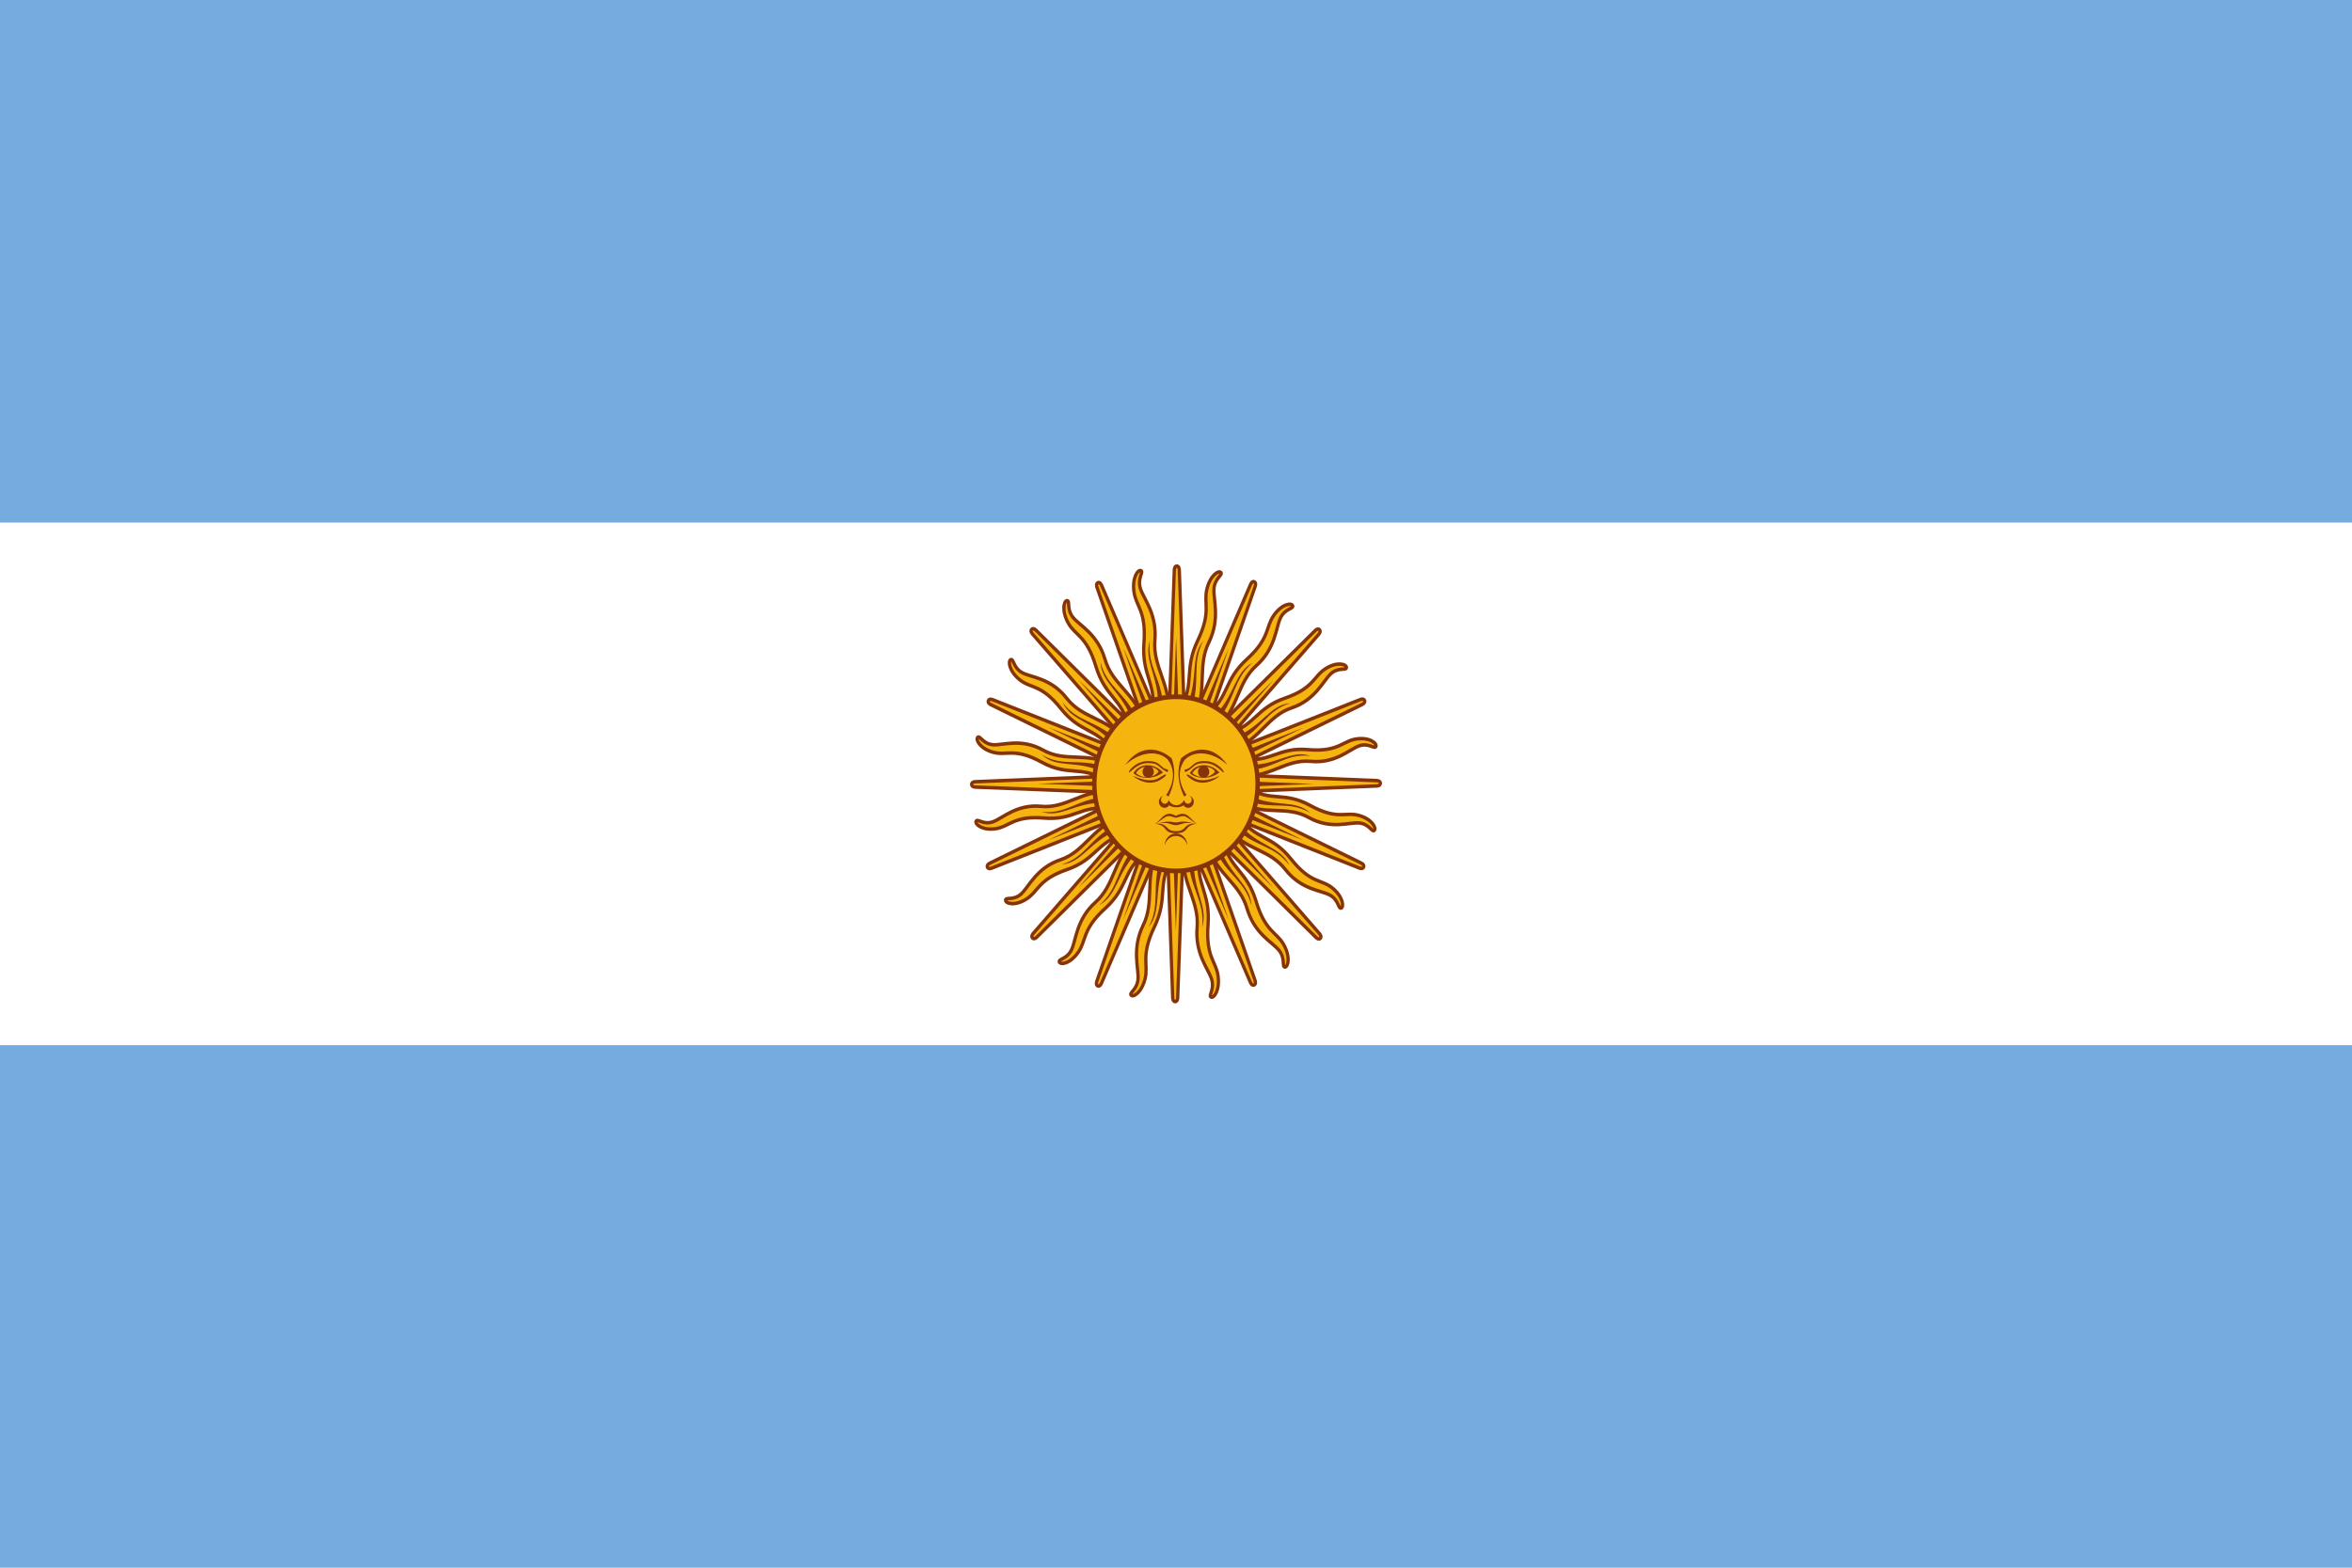 <?xml version="1.0" encoding="UTF-8"?>
<svg xmlns="http://www.w3.org/2000/svg" xmlns:xlink="http://www.w3.org/1999/xlink" width="900pt" height="600pt" viewBox="0 0 900 600" version="1.1">
<g id="surface1">
<rect x="0" y="0" width="900" height="600" style="fill:rgb(45.49%,67.451%,87.451%);fill-opacity:1;stroke:none;"/>
<path style=" stroke:none;fill-rule:nonzero;fill:rgb(100%,100%,100%);fill-opacity:1;" d="M 0 200.004 L 900 200.004 L 900 400.008 L 0 400.008 Z M 0 200.004 "/>
<path style="fill-rule:nonzero;fill:rgb(96.471%,70.588%,5.49%);fill-opacity:1;stroke-width:1.112;stroke-linecap:butt;stroke-linejoin:miter;stroke:rgb(52.157%,20.392%,3.922%);stroke-opacity:1;stroke-miterlimit:4;" d="M 396.84 251.309 L 425.295 313.301 C 425.295 313.301 425.785 314.486 426.573 314.16 C 427.365 313.835 426.872 312.65 426.872 312.65 L 403.156 248.691 M 402.479 272.812 C 402.132 282.24 407.931 287.425 407.174 295.846 C 406.417 304.264 411.038 309.023 412.111 312.298 C 413.184 315.573 410.951 317.533 411.913 317.998 C 412.878 318.464 414.983 315.876 414.299 311.221 C 413.611 306.566 410.076 305.186 410.906 294.902 C 411.736 284.619 406.701 282.223 407.927 272.845 " transform="matrix(1.125,0,0,1.2,0,0)"/>
<path style="fill-rule:nonzero;fill:rgb(96.471%,70.588%,5.49%);fill-opacity:1;stroke-width:1.112;stroke-linecap:butt;stroke-linejoin:miter;stroke:rgb(52.157%,20.392%,3.922%);stroke-opacity:1;stroke-miterlimit:4;" d="M 396.84 251.309 L 425.293 313.304 C 425.293 313.304 425.784 314.489 426.573 314.162 C 427.365 313.833 426.874 312.649 426.874 312.649 L 403.157 248.692 M 402.478 272.813 C 402.132 282.24 407.929 287.425 407.174 295.845 C 406.414 304.264 411.039 309.025 412.11 312.299 C 413.185 315.574 410.951 317.532 411.914 317.996 C 412.878 318.464 414.982 315.876 414.297 311.22 C 413.611 306.568 410.076 305.185 410.906 294.902 C 411.738 284.618 406.702 282.222 407.928 272.842 " transform="matrix(1.039,0.459,-0.431,1.109,141.884,-160.852)"/>
<path style="fill-rule:nonzero;fill:rgb(96.471%,70.588%,5.49%);fill-opacity:1;stroke-width:1.112;stroke-linecap:butt;stroke-linejoin:miter;stroke:rgb(52.157%,20.392%,3.922%);stroke-opacity:1;stroke-miterlimit:4;" d="M 396.84 251.309 L 425.294 313.301 C 425.294 313.301 425.783 314.488 426.576 314.16 C 427.363 313.833 426.872 312.649 426.872 312.649 L 403.157 248.694 M 402.479 272.813 C 402.13 282.241 407.929 287.426 407.172 295.847 C 406.416 304.264 411.041 309.026 412.113 312.298 C 413.184 315.574 410.952 317.53 411.915 317.998 C 412.877 318.463 414.985 315.877 414.296 311.221 C 413.61 306.567 410.076 305.184 410.907 294.902 C 411.738 284.62 406.699 282.224 407.926 272.844 " transform="matrix(0.795,0.849,-0.795,0.849,330.676,-251.543)"/>
<path style="fill-rule:nonzero;fill:rgb(96.471%,70.588%,5.49%);fill-opacity:1;stroke-width:1.112;stroke-linecap:butt;stroke-linejoin:miter;stroke:rgb(52.157%,20.392%,3.922%);stroke-opacity:1;stroke-miterlimit:4;" d="M 396.839 251.31 L 425.294 313.304 C 425.294 313.304 425.784 314.488 426.574 314.161 C 427.365 313.835 426.873 312.65 426.873 312.65 L 403.159 248.693 M 402.477 272.813 C 402.13 282.242 407.932 287.426 407.172 295.845 C 406.414 304.266 411.038 309.026 412.111 312.297 C 413.186 315.572 410.95 317.532 411.914 317.996 C 412.877 318.462 414.983 315.877 414.297 311.222 C 413.611 306.567 410.075 305.185 410.907 294.901 C 411.737 284.62 406.701 282.222 407.927 272.842 " transform="matrix(0.431,1.109,-1.039,0.459,537.634,-258.267)"/>
<path style=" stroke:none;fill-rule:nonzero;fill:rgb(52.157%,20.392%,3.922%);fill-opacity:1;" d="M 454.848 329.293 C 455.359 340.156 461.133 344.969 460 354.867 C 462.488 347.039 456.484 340.969 456.828 329.406 M 448.223 300.895 L 470.145 351.988 L 451.773 299.324 "/>
<path style=" stroke:none;fill-rule:nonzero;fill:rgb(52.157%,20.392%,3.922%);fill-opacity:1;" d="M 443.969 329.043 C 440.543 339.289 444.152 346.09 439.555 354.773 C 444.664 348.555 441.293 340.5 445.758 329.953 M 448.035 300.102 L 449.961 356.254 L 451.883 300.102 "/>
<path style=" stroke:none;fill-rule:nonzero;fill:rgb(52.157%,20.392%,3.922%);fill-opacity:1;" d="M 434.012 324.371 C 427.168 332.438 428.062 340.195 420.699 346.34 C 427.648 342.684 427.426 333.863 435.336 325.941 M 448.148 299.293 L 429.781 351.957 L 451.703 300.859 "/>
<path style=" stroke:none;fill-rule:nonzero;fill:rgb(52.157%,20.392%,3.922%);fill-opacity:1;" d="M 426.484 315.988 C 417.27 320.648 415.312 328.18 406.305 330.852 C 414.039 330.309 416.996 322.07 427.145 317.98 M 448.543 298.59 L 412.68 339.746 L 451.266 301.492 "/>
<path style="fill-rule:nonzero;fill:rgb(96.471%,70.588%,5.49%);fill-opacity:1;stroke-width:1.112;stroke-linecap:butt;stroke-linejoin:miter;stroke:rgb(52.157%,20.392%,3.922%);stroke-opacity:1;stroke-miterlimit:4;" d="M 396.839 251.309 L 425.293 313.302 C 425.293 313.302 425.785 314.486 426.576 314.16 C 427.363 313.833 426.872 312.649 426.872 312.649 L 403.158 248.694 M 402.477 272.812 C 402.132 282.24 407.93 287.427 407.171 295.844 C 406.416 304.264 411.038 309.024 412.113 312.299 C 413.184 315.573 410.951 317.531 411.914 317.997 C 412.878 318.462 414.984 315.875 414.297 311.222 C 413.61 306.566 410.078 305.184 410.908 294.903 C 411.738 284.618 406.702 282.222 407.926 272.844 " transform="matrix(0,1.2,-1.125,0,731.25,-180)"/>
<path style="fill-rule:nonzero;fill:rgb(96.471%,70.588%,5.49%);fill-opacity:1;stroke-width:1.112;stroke-linecap:butt;stroke-linejoin:miter;stroke:rgb(52.157%,20.392%,3.922%);stroke-opacity:1;stroke-miterlimit:4;" d="M 396.839 251.309 L 425.294 313.302 C 425.294 313.302 425.784 314.486 426.572 314.16 C 427.365 313.835 426.873 312.648 426.873 312.648 L 403.158 248.692 M 402.477 272.813 C 402.132 282.239 407.93 287.425 407.172 295.846 C 406.415 304.266 411.039 309.026 412.113 312.298 C 413.184 315.575 410.951 317.533 411.916 317.998 C 412.877 318.464 414.984 315.878 414.295 311.221 C 413.611 306.566 410.076 305.185 410.907 294.9 C 411.736 284.62 406.703 282.225 407.926 272.845 " transform="matrix(-0.431,1.109,-1.039,-0.459,882.049,-28.657)"/>
<path style="fill-rule:nonzero;fill:rgb(96.471%,70.588%,5.49%);fill-opacity:1;stroke-width:1.112;stroke-linecap:butt;stroke-linejoin:miter;stroke:rgb(52.157%,20.392%,3.922%);stroke-opacity:1;stroke-miterlimit:4;" d="M 396.839 251.309 L 425.294 313.301 C 425.294 313.301 425.783 314.486 426.574 314.162 C 427.364 313.833 426.874 312.648 426.874 312.648 L 403.158 248.693 M 402.477 272.811 C 402.133 282.24 407.931 287.426 407.172 295.846 C 406.415 304.264 411.037 309.025 412.11 312.298 C 413.185 315.574 410.953 317.531 411.914 317.999 C 412.877 318.465 414.984 315.876 414.297 311.221 C 413.61 306.566 410.075 305.185 410.907 294.9 C 411.738 284.617 406.702 282.224 407.927 272.842 " transform="matrix(-0.795,0.849,-0.795,-0.849,967.072,172.721)"/>
<path style="fill-rule:nonzero;fill:rgb(96.471%,70.588%,5.49%);fill-opacity:1;stroke-width:1.112;stroke-linecap:butt;stroke-linejoin:miter;stroke:rgb(52.157%,20.392%,3.922%);stroke-opacity:1;stroke-miterlimit:4;" d="M 396.842 251.31 L 425.294 313.304 C 425.294 313.304 425.785 314.486 426.573 314.161 C 427.363 313.833 426.872 312.65 426.872 312.65 L 403.157 248.693 M 402.48 272.812 C 402.13 282.241 407.93 287.427 407.172 295.844 C 406.416 304.265 411.041 309.024 412.112 312.301 C 413.184 315.574 410.952 317.532 411.913 317.997 C 412.878 318.463 414.983 315.875 414.298 311.223 C 413.612 306.566 410.076 305.185 410.907 294.903 C 411.736 284.617 406.699 282.224 407.928 272.842 " transform="matrix(-1.039,0.459,-0.431,-1.109,973.376,393.476)"/>
<path style=" stroke:none;fill-rule:nonzero;fill:rgb(52.157%,20.392%,3.922%);fill-opacity:1;" d="M 422.539 305.172 C 412.352 305.715 407.844 311.875 398.559 310.668 C 405.902 313.324 411.59 306.918 422.434 307.281 M 449.16 298.105 L 401.262 321.488 L 450.633 301.895 "/>
<path style=" stroke:none;fill-rule:nonzero;fill:rgb(52.157%,20.392%,3.922%);fill-opacity:1;" d="M 422.773 293.57 C 413.168 289.914 406.793 293.766 398.648 288.855 C 404.477 294.309 412.031 290.715 421.918 295.477 M 449.902 297.906 L 397.262 299.957 L 449.906 302.008 "/>
<path style=" stroke:none;fill-rule:nonzero;fill:rgb(52.157%,20.392%,3.922%);fill-opacity:1;" d="M 427.152 282.945 C 419.59 275.648 412.316 276.602 406.555 268.746 C 409.984 276.16 418.254 275.922 425.68 284.355 M 450.664 298.027 L 401.293 278.434 L 449.191 301.816 "/>
<path style=" stroke:none;fill-rule:nonzero;fill:rgb(52.157%,20.392%,3.922%);fill-opacity:1;" d="M 435.012 274.918 C 430.641 265.086 423.582 263 421.078 253.391 C 421.586 261.641 429.309 264.797 433.145 275.621 M 451.32 298.445 L 412.734 260.191 L 448.602 301.348 "/>
<path style="fill-rule:nonzero;fill:rgb(96.471%,70.588%,5.49%);fill-opacity:1;stroke-width:1.112;stroke-linecap:butt;stroke-linejoin:miter;stroke:rgb(52.157%,20.392%,3.922%);stroke-opacity:1;stroke-miterlimit:4;" d="M 396.84 251.309 L 425.295 313.301 C 425.295 313.301 425.785 314.486 426.573 314.16 C 427.365 313.835 426.872 312.65 426.872 312.65 L 403.156 248.691 M 402.479 272.812 C 402.132 282.24 407.931 287.425 407.174 295.846 C 406.417 304.264 411.038 309.023 412.111 312.298 C 413.184 315.573 410.951 317.533 411.913 317.998 C 412.878 318.464 414.983 315.876 414.299 311.221 C 413.611 306.566 410.076 305.186 410.906 294.902 C 411.736 284.619 406.701 282.223 407.927 272.845 " transform="matrix(-1.125,0,-0,-1.2,900,600)"/>
<path style="fill-rule:nonzero;fill:rgb(96.471%,70.588%,5.49%);fill-opacity:1;stroke-width:1.112;stroke-linecap:butt;stroke-linejoin:miter;stroke:rgb(52.157%,20.392%,3.922%);stroke-opacity:1;stroke-miterlimit:4;" d="M 396.84 251.309 L 425.293 313.304 C 425.293 313.304 425.784 314.489 426.573 314.162 C 427.365 313.833 426.874 312.649 426.874 312.649 L 403.157 248.692 M 402.478 272.813 C 402.132 282.24 407.929 287.425 407.174 295.845 C 406.414 304.264 411.039 309.025 412.11 312.299 C 413.185 315.574 410.951 317.532 411.914 317.996 C 412.878 318.464 414.982 315.876 414.297 311.22 C 413.611 306.568 410.076 305.185 410.906 294.902 C 411.738 284.618 406.702 282.222 407.928 272.842 " transform="matrix(-1.039,-0.459,0.431,-1.109,758.116,760.852)"/>
<path style="fill-rule:nonzero;fill:rgb(96.471%,70.588%,5.49%);fill-opacity:1;stroke-width:1.112;stroke-linecap:butt;stroke-linejoin:miter;stroke:rgb(52.157%,20.392%,3.922%);stroke-opacity:1;stroke-miterlimit:4;" d="M 396.84 251.309 L 425.294 313.301 C 425.294 313.301 425.783 314.488 426.576 314.16 C 427.363 313.833 426.872 312.649 426.872 312.649 L 403.157 248.694 M 402.479 272.813 C 402.13 282.241 407.929 287.426 407.172 295.847 C 406.416 304.264 411.041 309.026 412.113 312.298 C 413.184 315.574 410.952 317.53 411.915 317.998 C 412.877 318.463 414.985 315.877 414.296 311.221 C 413.61 306.567 410.076 305.184 410.907 294.902 C 411.738 284.62 406.699 282.224 407.926 272.844 " transform="matrix(-0.795,-0.849,0.795,-0.849,569.324,851.543)"/>
<path style="fill-rule:nonzero;fill:rgb(96.471%,70.588%,5.49%);fill-opacity:1;stroke-width:1.112;stroke-linecap:butt;stroke-linejoin:miter;stroke:rgb(52.157%,20.392%,3.922%);stroke-opacity:1;stroke-miterlimit:4;" d="M 396.839 251.31 L 425.294 313.304 C 425.294 313.304 425.784 314.488 426.574 314.161 C 427.365 313.835 426.873 312.65 426.873 312.65 L 403.159 248.693 M 402.477 272.813 C 402.13 282.242 407.932 287.426 407.172 295.845 C 406.414 304.266 411.038 309.026 412.111 312.297 C 413.186 315.572 410.95 317.532 411.914 317.996 C 412.877 318.462 414.983 315.877 414.297 311.222 C 413.611 306.567 410.075 305.185 410.907 294.901 C 411.737 284.62 406.701 282.222 407.927 272.842 " transform="matrix(-0.431,-1.109,1.039,-0.459,362.366,858.267)"/>
<path style=" stroke:none;fill-rule:nonzero;fill:rgb(52.157%,20.392%,3.922%);fill-opacity:1;" d="M 445.152 270.707 C 444.641 259.844 438.867 255.031 440 245.133 C 437.512 252.961 443.516 259.031 443.172 270.594 M 451.777 299.105 L 429.855 248.012 L 448.227 300.676 "/>
<path style=" stroke:none;fill-rule:nonzero;fill:rgb(52.157%,20.392%,3.922%);fill-opacity:1;" d="M 456.031 270.957 C 459.457 260.711 455.848 253.91 460.445 245.227 C 455.336 251.445 458.707 259.5 454.242 270.047 M 451.965 299.898 L 450.039 243.746 L 448.117 299.898 "/>
<path style=" stroke:none;fill-rule:nonzero;fill:rgb(52.157%,20.392%,3.922%);fill-opacity:1;" d="M 465.988 275.629 C 472.832 267.562 471.938 259.805 479.301 253.66 C 472.352 257.316 472.574 266.137 464.664 274.059 M 451.852 300.707 L 470.219 248.043 L 448.297 299.141 "/>
<path style=" stroke:none;fill-rule:nonzero;fill:rgb(52.157%,20.392%,3.922%);fill-opacity:1;" d="M 473.516 284.012 C 482.73 279.352 484.688 271.82 493.695 269.148 C 485.961 269.691 483.004 277.93 472.855 282.02 M 451.457 301.41 L 487.32 260.254 L 448.734 298.508 "/>
<path style="fill-rule:nonzero;fill:rgb(96.471%,70.588%,5.49%);fill-opacity:1;stroke-width:1.112;stroke-linecap:butt;stroke-linejoin:miter;stroke:rgb(52.157%,20.392%,3.922%);stroke-opacity:1;stroke-miterlimit:4;" d="M 396.839 251.309 L 425.293 313.302 C 425.293 313.302 425.785 314.486 426.576 314.16 C 427.363 313.833 426.872 312.649 426.872 312.649 L 403.158 248.694 M 402.477 272.812 C 402.132 282.24 407.93 287.427 407.171 295.844 C 406.416 304.264 411.038 309.024 412.113 312.299 C 413.184 315.573 410.951 317.531 411.914 317.997 C 412.878 318.462 414.984 315.875 414.297 311.222 C 413.61 306.566 410.078 305.184 410.908 294.903 C 411.738 284.618 406.702 282.222 407.926 272.844 " transform="matrix(-0,-1.2,1.125,-0,168.75,780)"/>
<path style="fill-rule:nonzero;fill:rgb(96.471%,70.588%,5.49%);fill-opacity:1;stroke-width:1.112;stroke-linecap:butt;stroke-linejoin:miter;stroke:rgb(52.157%,20.392%,3.922%);stroke-opacity:1;stroke-miterlimit:4;" d="M 396.839 251.309 L 425.294 313.302 C 425.294 313.302 425.784 314.486 426.572 314.16 C 427.365 313.835 426.873 312.648 426.873 312.648 L 403.158 248.692 M 402.477 272.813 C 402.132 282.239 407.93 287.425 407.172 295.846 C 406.415 304.266 411.039 309.026 412.113 312.298 C 413.184 315.575 410.951 317.533 411.916 317.998 C 412.877 318.464 414.984 315.878 414.295 311.221 C 413.611 306.566 410.076 305.185 410.907 294.9 C 411.736 284.62 406.703 282.225 407.926 272.845 " transform="matrix(0.431,-1.109,1.039,0.459,17.951,628.657)"/>
<path style="fill-rule:nonzero;fill:rgb(96.471%,70.588%,5.49%);fill-opacity:1;stroke-width:1.112;stroke-linecap:butt;stroke-linejoin:miter;stroke:rgb(52.157%,20.392%,3.922%);stroke-opacity:1;stroke-miterlimit:4;" d="M 396.839 251.309 L 425.294 313.301 C 425.294 313.301 425.783 314.486 426.574 314.162 C 427.364 313.833 426.874 312.648 426.874 312.648 L 403.158 248.693 M 402.477 272.811 C 402.133 282.24 407.931 287.426 407.172 295.846 C 406.415 304.264 411.037 309.025 412.11 312.298 C 413.185 315.574 410.953 317.531 411.914 317.999 C 412.877 318.465 414.984 315.876 414.297 311.221 C 413.61 306.566 410.075 305.185 410.907 294.9 C 411.738 284.617 406.702 282.224 407.927 272.842 " transform="matrix(0.795,-0.849,0.795,0.849,-67.072,427.279)"/>
<path style="fill-rule:nonzero;fill:rgb(96.471%,70.588%,5.49%);fill-opacity:1;stroke-width:1.112;stroke-linecap:butt;stroke-linejoin:miter;stroke:rgb(52.157%,20.392%,3.922%);stroke-opacity:1;stroke-miterlimit:4;" d="M 396.842 251.31 L 425.294 313.304 C 425.294 313.304 425.785 314.486 426.573 314.161 C 427.363 313.833 426.872 312.65 426.872 312.65 L 403.157 248.693 M 402.48 272.812 C 402.13 282.241 407.93 287.427 407.172 295.844 C 406.416 304.265 411.041 309.024 412.112 312.301 C 413.184 315.574 410.952 317.532 411.913 317.997 C 412.878 318.463 414.983 315.875 414.298 311.223 C 413.612 306.566 410.076 305.185 410.907 294.903 C 411.736 284.617 406.699 282.224 407.928 272.842 " transform="matrix(1.039,-0.459,0.431,1.109,-73.376,206.524)"/>
<path style=" stroke:none;fill-rule:nonzero;fill:rgb(52.157%,20.392%,3.922%);fill-opacity:1;" d="M 477.461 294.828 C 487.648 294.285 492.156 288.125 501.441 289.332 C 494.098 286.676 488.41 293.082 477.566 292.719 M 450.84 301.895 L 498.738 278.512 L 449.367 298.105 "/>
<path style=" stroke:none;fill-rule:nonzero;fill:rgb(52.157%,20.392%,3.922%);fill-opacity:1;" d="M 477.227 306.43 C 486.832 310.086 493.207 306.234 501.352 311.145 C 495.523 305.691 487.969 309.285 478.082 304.523 M 450.098 302.094 L 502.738 300.043 L 450.094 297.992 "/>
<path style=" stroke:none;fill-rule:nonzero;fill:rgb(52.157%,20.392%,3.922%);fill-opacity:1;" d="M 472.848 317.055 C 480.41 324.352 487.684 323.398 493.445 331.254 C 490.016 323.84 481.746 324.078 474.32 315.645 M 449.336 301.973 L 498.707 321.566 L 450.809 298.184 "/>
<path style=" stroke:none;fill-rule:nonzero;fill:rgb(52.157%,20.392%,3.922%);fill-opacity:1;" d="M 464.988 325.082 C 469.359 334.914 476.418 337 478.922 346.609 C 478.414 338.359 470.691 335.203 466.855 324.379 M 448.68 301.555 L 487.266 339.809 L 451.398 298.652 "/>
<path style="fill-rule:nonzero;fill:rgb(96.471%,70.588%,5.49%);fill-opacity:1;stroke-width:1.5;stroke-linecap:butt;stroke-linejoin:miter;stroke:rgb(52.157%,20.392%,3.922%);stroke-opacity:1;stroke-miterlimit:4;" d="M 427.778 250 C 427.778 265.342 415.34 277.777 400 277.777 C 384.66 277.777 372.222 265.342 372.222 250 C 372.222 234.658 384.66 222.223 400 222.223 C 415.34 222.223 427.778 234.658 427.778 250 Z M 427.778 250 " transform="matrix(1.125,0,0,1.2,0,0)"/>
<path style=" stroke:none;fill-rule:nonzero;fill:rgb(51.765%,20.784%,6.667%);fill-opacity:1;" d="M 460.652 292.871 C 458.52 292.871 456.477 293.859 455.273 295.91 C 457.68 298.215 462.988 298.469 466.594 295.648 C 465.031 293.852 462.785 292.871 460.652 292.871 Z M 460.617 293.398 C 462.695 293.355 464.637 294.375 464.906 295.383 C 462.504 298.203 458.664 297.961 456.258 295.91 C 457.312 294.113 459.004 293.43 460.617 293.398 Z M 460.617 293.398 "/>
<path style=" stroke:none;fill-rule:nonzero;fill:rgb(52.157%,20.392%,3.922%);fill-opacity:1;" d="M 461.059 291.289 C 457.934 291.289 457.211 292.059 455.77 293.34 C 454.328 294.621 453.605 294.363 453.367 294.621 C 453.129 294.879 453.367 295.648 453.848 295.391 C 454.328 295.133 455.289 294.621 456.73 293.34 C 458.176 292.055 459.613 292.059 461.059 292.059 C 465.383 292.059 467.789 295.902 468.27 295.645 C 468.746 295.391 465.863 291.289 461.059 291.289 Z M 461.059 291.289 "/>
<path style=" stroke:none;fill-rule:nonzero;fill:rgb(52.157%,20.392%,3.922%);fill-opacity:1;" d="M 469.711 292.824 C 464.18 287.695 457.211 286.926 453.363 290.773 C 452.422 292.117 451.82 293.555 451.57 295.059 C 451.086 297.977 451.941 301.133 454.086 304.363 C 453.844 304.363 453.363 304.621 453.125 304.875 C 451.215 300.984 450.539 296.984 451.168 293.184 C 451.332 292.188 451.586 291.211 451.918 290.258 C 457.207 285.645 464.418 285.133 469.707 292.824 Z M 469.711 292.824 "/>
<path style=" stroke:none;fill-rule:nonzero;fill:rgb(52.157%,20.392%,3.922%);fill-opacity:1;" d="M 462.742 295.379 C 462.742 296.656 461.773 297.688 460.578 297.688 C 459.383 297.688 458.414 296.656 458.414 295.379 C 458.414 294.105 459.383 293.074 460.578 293.074 C 461.773 293.074 462.742 294.105 462.742 295.379 Z M 462.742 295.379 "/>
<path style=" stroke:none;fill-rule:nonzero;fill:rgb(52.157%,20.392%,3.922%);fill-opacity:1;" d="M 466.828 296.93 C 462.742 300.262 458.656 300.004 456.254 298.465 C 453.848 296.93 453.848 296.418 454.328 296.418 C 454.809 296.418 455.289 296.93 457.215 297.953 C 459.137 298.98 462.02 298.98 466.828 296.93 Z M 466.828 296.93 "/>
<path style=" stroke:none;fill-rule:nonzero;fill:rgb(52.157%,20.392%,3.922%);fill-opacity:1;" d="M 445.219 304.609 C 444.191 304.809 443.461 305.781 443.461 306.895 C 443.461 308.168 444.449 309.184 445.641 309.184 C 446.344 309.184 446.992 308.828 447.398 308.207 C 448.23 308.875 449.383 308.945 450 308.957 C 450.094 308.961 450.219 308.957 450.281 308.957 C 450.898 308.945 452.051 308.875 452.883 308.207 C 453.289 308.828 453.938 309.184 454.641 309.184 C 455.832 309.184 456.82 308.168 456.82 306.895 C 456.82 305.781 456.09 304.809 455.062 304.609 C 455.641 304.824 456.012 305.418 456.012 306.07 C 456.012 306.918 455.367 307.609 454.57 307.609 C 453.805 307.609 453.176 306.961 453.129 306.145 C 452.895 306.645 451.965 308.133 450.141 308.207 C 448.316 308.133 447.387 306.645 447.152 306.145 C 447.109 306.961 446.477 307.609 445.711 307.609 C 444.914 307.609 444.27 306.918 444.27 306.07 C 444.27 305.418 444.641 304.824 445.219 304.609 Z M 445.219 304.609 "/>
<path style=" stroke:none;fill-rule:nonzero;fill:rgb(52.157%,20.392%,3.922%);fill-opacity:1;" d="M 447.57 311.438 C 445.164 311.438 444.215 313.762 442.051 315.297 C 443.254 314.785 444.199 313.777 445.883 312.75 C 447.566 311.723 449 312.973 449.961 312.973 L 449.996 312.973 C 450.957 312.973 452.391 311.723 454.074 312.75 C 455.758 313.777 456.738 314.785 457.941 315.297 C 455.777 313.762 454.793 311.438 452.387 311.438 C 451.906 311.438 450.957 311.711 449.996 312.223 L 449.961 312.223 C 449 311.711 448.051 311.438 447.57 311.438 Z M 447.57 311.438 "/>
<path style=" stroke:none;fill-rule:nonzero;fill:rgb(52.157%,20.392%,3.922%);fill-opacity:1;" d="M 446.762 314.473 C 445.812 314.516 444.555 314.719 442.754 315.297 C 447.082 314.273 448.035 315.82 449.961 315.82 L 449.996 315.82 C 451.918 315.82 452.871 314.273 457.203 315.297 C 452.391 313.758 451.438 314.773 449.996 314.773 L 449.961 314.773 C 449.059 314.773 448.344 314.398 446.762 314.473 Z M 446.762 314.473 "/>
<path style=" stroke:none;fill-rule:nonzero;fill:rgb(52.157%,20.392%,3.922%);fill-opacity:1;" d="M 442.969 315.266 C 442.691 315.27 442.387 315.27 442.055 315.301 C 447.105 315.816 444.676 318.902 449.965 318.902 L 450 318.902 C 455.289 318.902 452.895 315.816 457.945 315.301 C 452.656 314.789 454.328 318.113 450 318.113 L 449.965 318.113 C 445.906 318.113 447.156 315.207 442.969 315.266 Z M 442.969 315.266 "/>
<path style=" stroke:none;fill-rule:nonzero;fill:rgb(52.157%,20.392%,3.922%);fill-opacity:1;" d="M 454.332 323.594 C 454.332 321.043 452.391 318.977 450.004 318.977 C 447.617 318.977 445.676 321.043 445.676 323.594 C 446.152 321.453 447.945 319.945 450.004 319.945 C 452.066 319.945 453.855 321.457 454.332 323.594 Z M 454.332 323.594 "/>
<path style=" stroke:none;fill-rule:nonzero;fill:rgb(52.157%,20.392%,3.922%);fill-opacity:1;" d="M 430.57 292.824 C 436.102 287.695 443.07 286.926 446.918 290.773 C 447.859 292.117 448.461 293.555 448.711 295.059 C 449.195 297.977 448.34 301.133 446.195 304.363 C 446.438 304.363 446.918 304.621 447.156 304.875 C 449.066 300.984 449.742 296.984 449.113 293.184 C 448.949 292.188 448.695 291.211 448.363 290.258 C 443.074 285.645 435.863 285.133 430.574 292.824 Z M 430.57 292.824 "/>
<path style=" stroke:none;fill-rule:nonzero;fill:rgb(52.157%,20.392%,3.922%);fill-opacity:1;" d="M 439.223 291.289 C 442.348 291.289 443.07 292.059 444.512 293.34 C 445.953 294.621 446.676 294.363 446.914 294.621 C 447.152 294.879 446.914 295.648 446.434 295.391 C 445.953 295.133 444.992 294.621 443.551 293.34 C 442.105 292.055 440.668 292.059 439.223 292.059 C 434.898 292.059 432.492 295.902 432.012 295.645 C 431.535 295.391 434.418 291.289 439.223 291.289 Z M 439.223 291.289 "/>
<path style=" stroke:none;fill-rule:nonzero;fill:rgb(51.765%,20.784%,6.667%);fill-opacity:1;" d="M 439.074 292.871 C 436.941 292.871 434.898 293.859 433.695 295.91 C 436.102 298.215 441.41 298.469 445.016 295.648 C 443.453 293.852 441.207 292.871 439.074 292.871 Z M 439.039 293.398 C 441.117 293.355 443.059 294.375 443.328 295.383 C 440.926 298.203 437.086 297.961 434.68 295.91 C 435.73 294.113 437.426 293.43 439.039 293.398 Z M 439.039 293.398 "/>
<path style=" stroke:none;fill-rule:nonzero;fill:rgb(52.157%,20.392%,3.922%);fill-opacity:1;" d="M 441.52 295.379 C 441.52 296.656 440.551 297.688 439.359 297.688 C 438.164 297.688 437.195 296.656 437.195 295.379 C 437.195 294.105 438.164 293.074 439.359 293.074 C 440.551 293.074 441.52 294.105 441.52 295.379 Z M 441.52 295.379 "/>
<path style=" stroke:none;fill-rule:nonzero;fill:rgb(52.157%,20.392%,3.922%);fill-opacity:1;" d="M 433.453 296.93 C 437.539 300.262 441.625 300.004 444.027 298.465 C 446.434 296.93 446.434 296.418 445.953 296.418 C 445.473 296.418 444.992 296.93 443.066 297.953 C 441.145 298.98 438.262 298.98 433.453 296.93 Z M 433.453 296.93 "/>
</g>
</svg>
